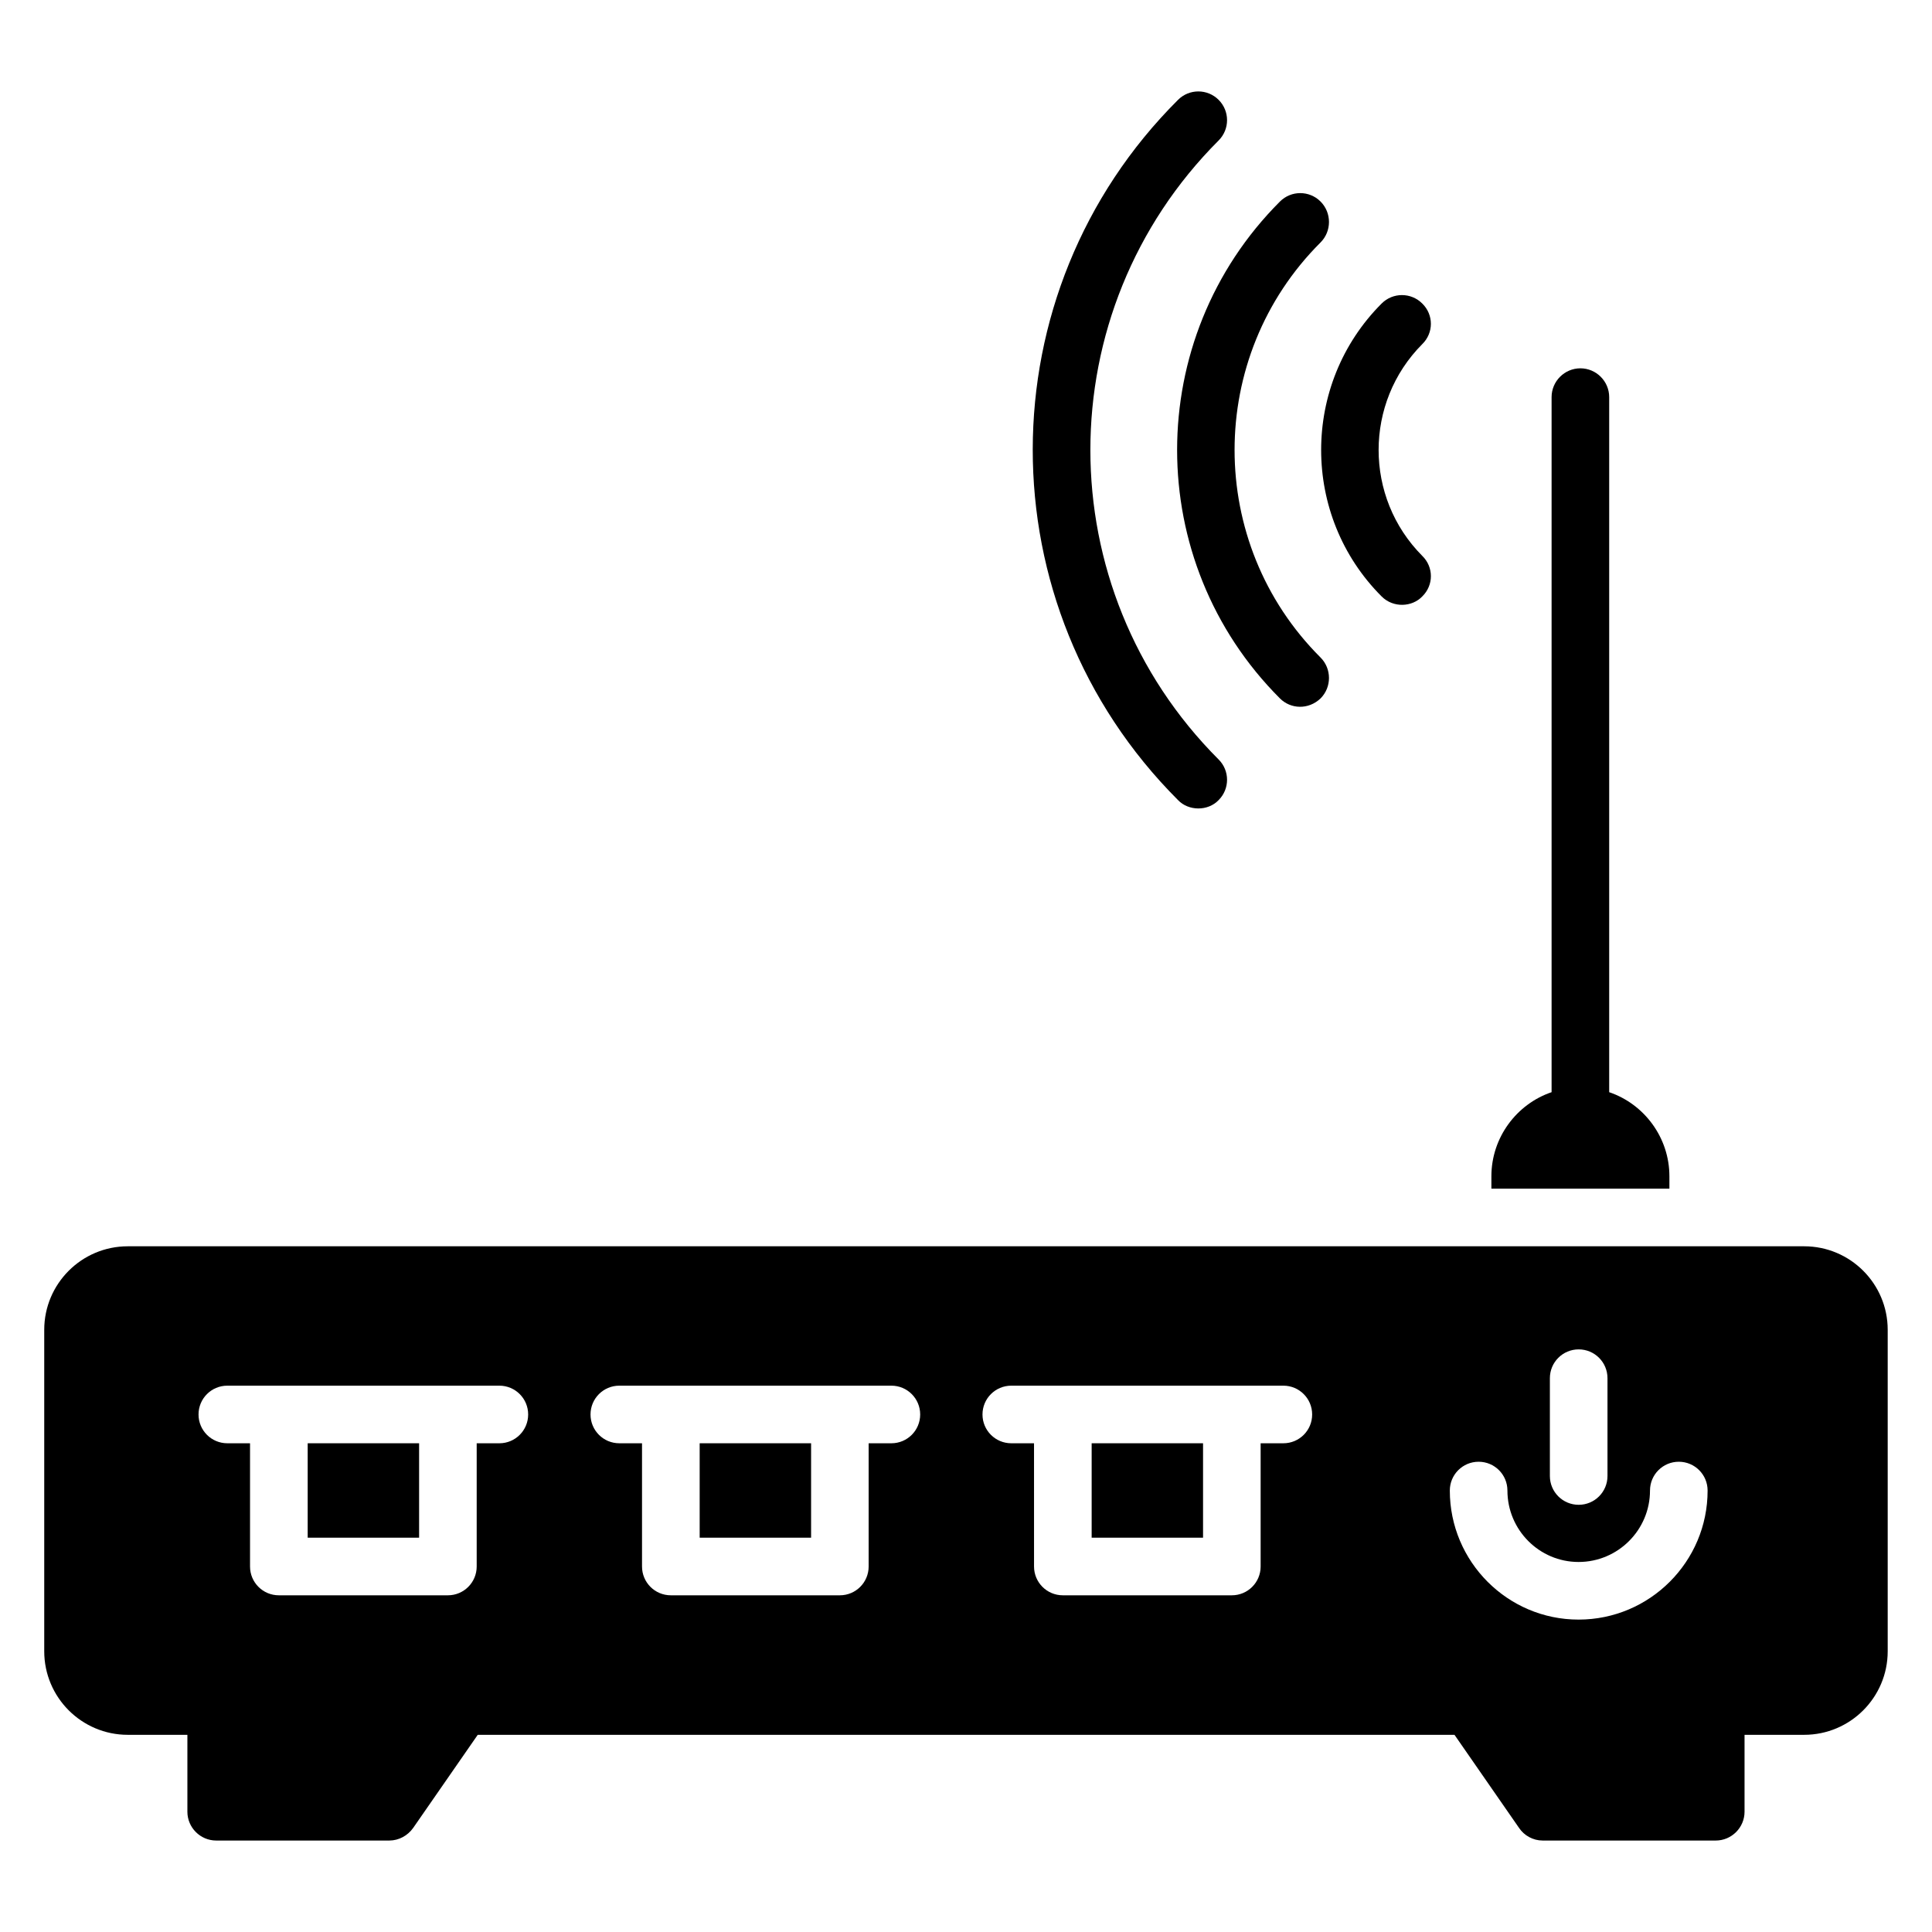 <?xml version="1.0" encoding="UTF-8"?>
<!-- Uploaded to: ICON Repo, www.svgrepo.com, Generator: ICON Repo Mixer Tools -->
<svg fill="#000000" width="800px" height="800px" version="1.1" viewBox="144 144 512 512" xmlns="http://www.w3.org/2000/svg">
 <g>
  <path d="m433.3 526.48h29.52v25.023h-29.52z"/>
  <path d="m329.42 526.48h29.527v25.023h-29.527z"/>
  <path d="m225.54 526.48h29.527v25.023h-29.527z"/>
  <path d="m622.13 474.28h-444.27c-12.215 0-22.137 9.922-22.137 22.137v85.191c0 12.215 9.922 22.137 22.137 22.137h15.801v20.383c0 4.199 3.434 7.633 7.633 7.633h45.879c2.519 0 4.887-1.297 6.336-3.359l17.098-24.656h258.85l17.098 24.656c1.375 2.062 3.742 3.359 6.258 3.359h45.879c4.199 0 7.633-3.434 7.633-7.633v-20.383h15.801c12.215 0 22.137-9.922 22.137-22.137v-85.191c0.004-12.215-9.918-22.137-22.133-22.137zm-67.395 34.953c0-4.223 3.414-7.633 7.633-7.633 4.223 0 7.633 3.414 7.633 7.633v25.922c0 4.223-3.414 7.633-7.633 7.633-4.223 0-7.633-3.414-7.633-7.633zm-278.39 17.25h-6.016v32.656c0 4.223-3.414 7.633-7.633 7.633h-44.801c-4.223 0-7.633-3.414-7.633-7.633v-32.656h-6.016c-4.223 0-7.633-3.414-7.633-7.633 0-4.223 3.414-7.633 7.633-7.633h72.09c4.223 0 7.633 3.414 7.633 7.633 0 4.223-3.41 7.633-7.625 7.633zm103.88 0h-6.023v32.656c0 4.223-3.414 7.633-7.633 7.633h-44.793c-4.223 0-7.633-3.414-7.633-7.633v-32.656h-6.016c-4.223 0-7.633-3.414-7.633-7.633 0-4.223 3.414-7.633 7.633-7.633h72.098c4.223 0 7.633 3.414 7.633 7.633 0 4.223-3.41 7.633-7.633 7.633zm103.88 0h-6.023v32.656c0 4.223-3.414 7.633-7.633 7.633h-44.785c-4.223 0-7.633-3.414-7.633-7.633l-0.004-32.656h-6.023c-4.223 0-7.633-3.414-7.633-7.633 0-4.223 3.414-7.633 7.633-7.633h72.098c4.223 0 7.633 3.414 7.633 7.633 0.004 4.223-3.41 7.633-7.629 7.633zm78.234 46.727c-18.816 0-34.121-15.344-34.121-34.199 0-4.223 3.414-7.633 7.633-7.633 4.223 0 7.633 3.414 7.633 7.633 0 10.441 8.457 18.93 18.855 18.93 10.441 0 18.93-8.488 18.93-18.93 0-4.223 3.414-7.633 7.633-7.633 4.223 0 7.633 3.414 7.633 7.633 0.012 18.855-15.332 34.199-34.195 34.199z"/>
  <path d="m466.95 345.27c2.977 2.977 2.977 7.785 0 10.762-2.856 3-8 2.91-10.762 0-51.465-51.465-51.207-134.52 0-185.57 2.977-2.977 7.785-2.977 10.762 0 2.977 2.977 2.977 7.785 0 10.762-45.312 45.316-45.328 118.72 0 164.05z"/>
  <path d="m520.91 235.2c-15.418 15.496-15.418 40.609 0 56.105 3.055 2.977 3.055 7.785 0 10.762-2.68 2.816-7.664 3.098-10.762 0-21.375-21.375-21.375-56.258 0-77.633 2.977-2.977 7.785-2.977 10.762 0 3.051 2.981 3.051 7.789 0 10.766z"/>
  <path d="m493.96 318.25c2.977 2.977 2.977 7.863 0 10.84-3.223 3.062-7.922 2.84-10.762 0-36.336-36.336-36.336-95.344 0-131.68 2.977-2.977 7.785-2.977 10.762 0 2.977 2.977 2.977 7.863 0 10.84-30.379 30.305-30.379 79.691 0 110z"/>
  <path d="m586.41 455.73v3.281h-47.176v-3.281c0-10.305 6.719-19.16 15.953-22.289v-184.2c0-4.199 3.434-7.633 7.633-7.633 4.199 0 7.633 3.434 7.633 7.633v184.2c9.242 3.129 15.957 11.984 15.957 22.289z"/>
 </g>
</svg>